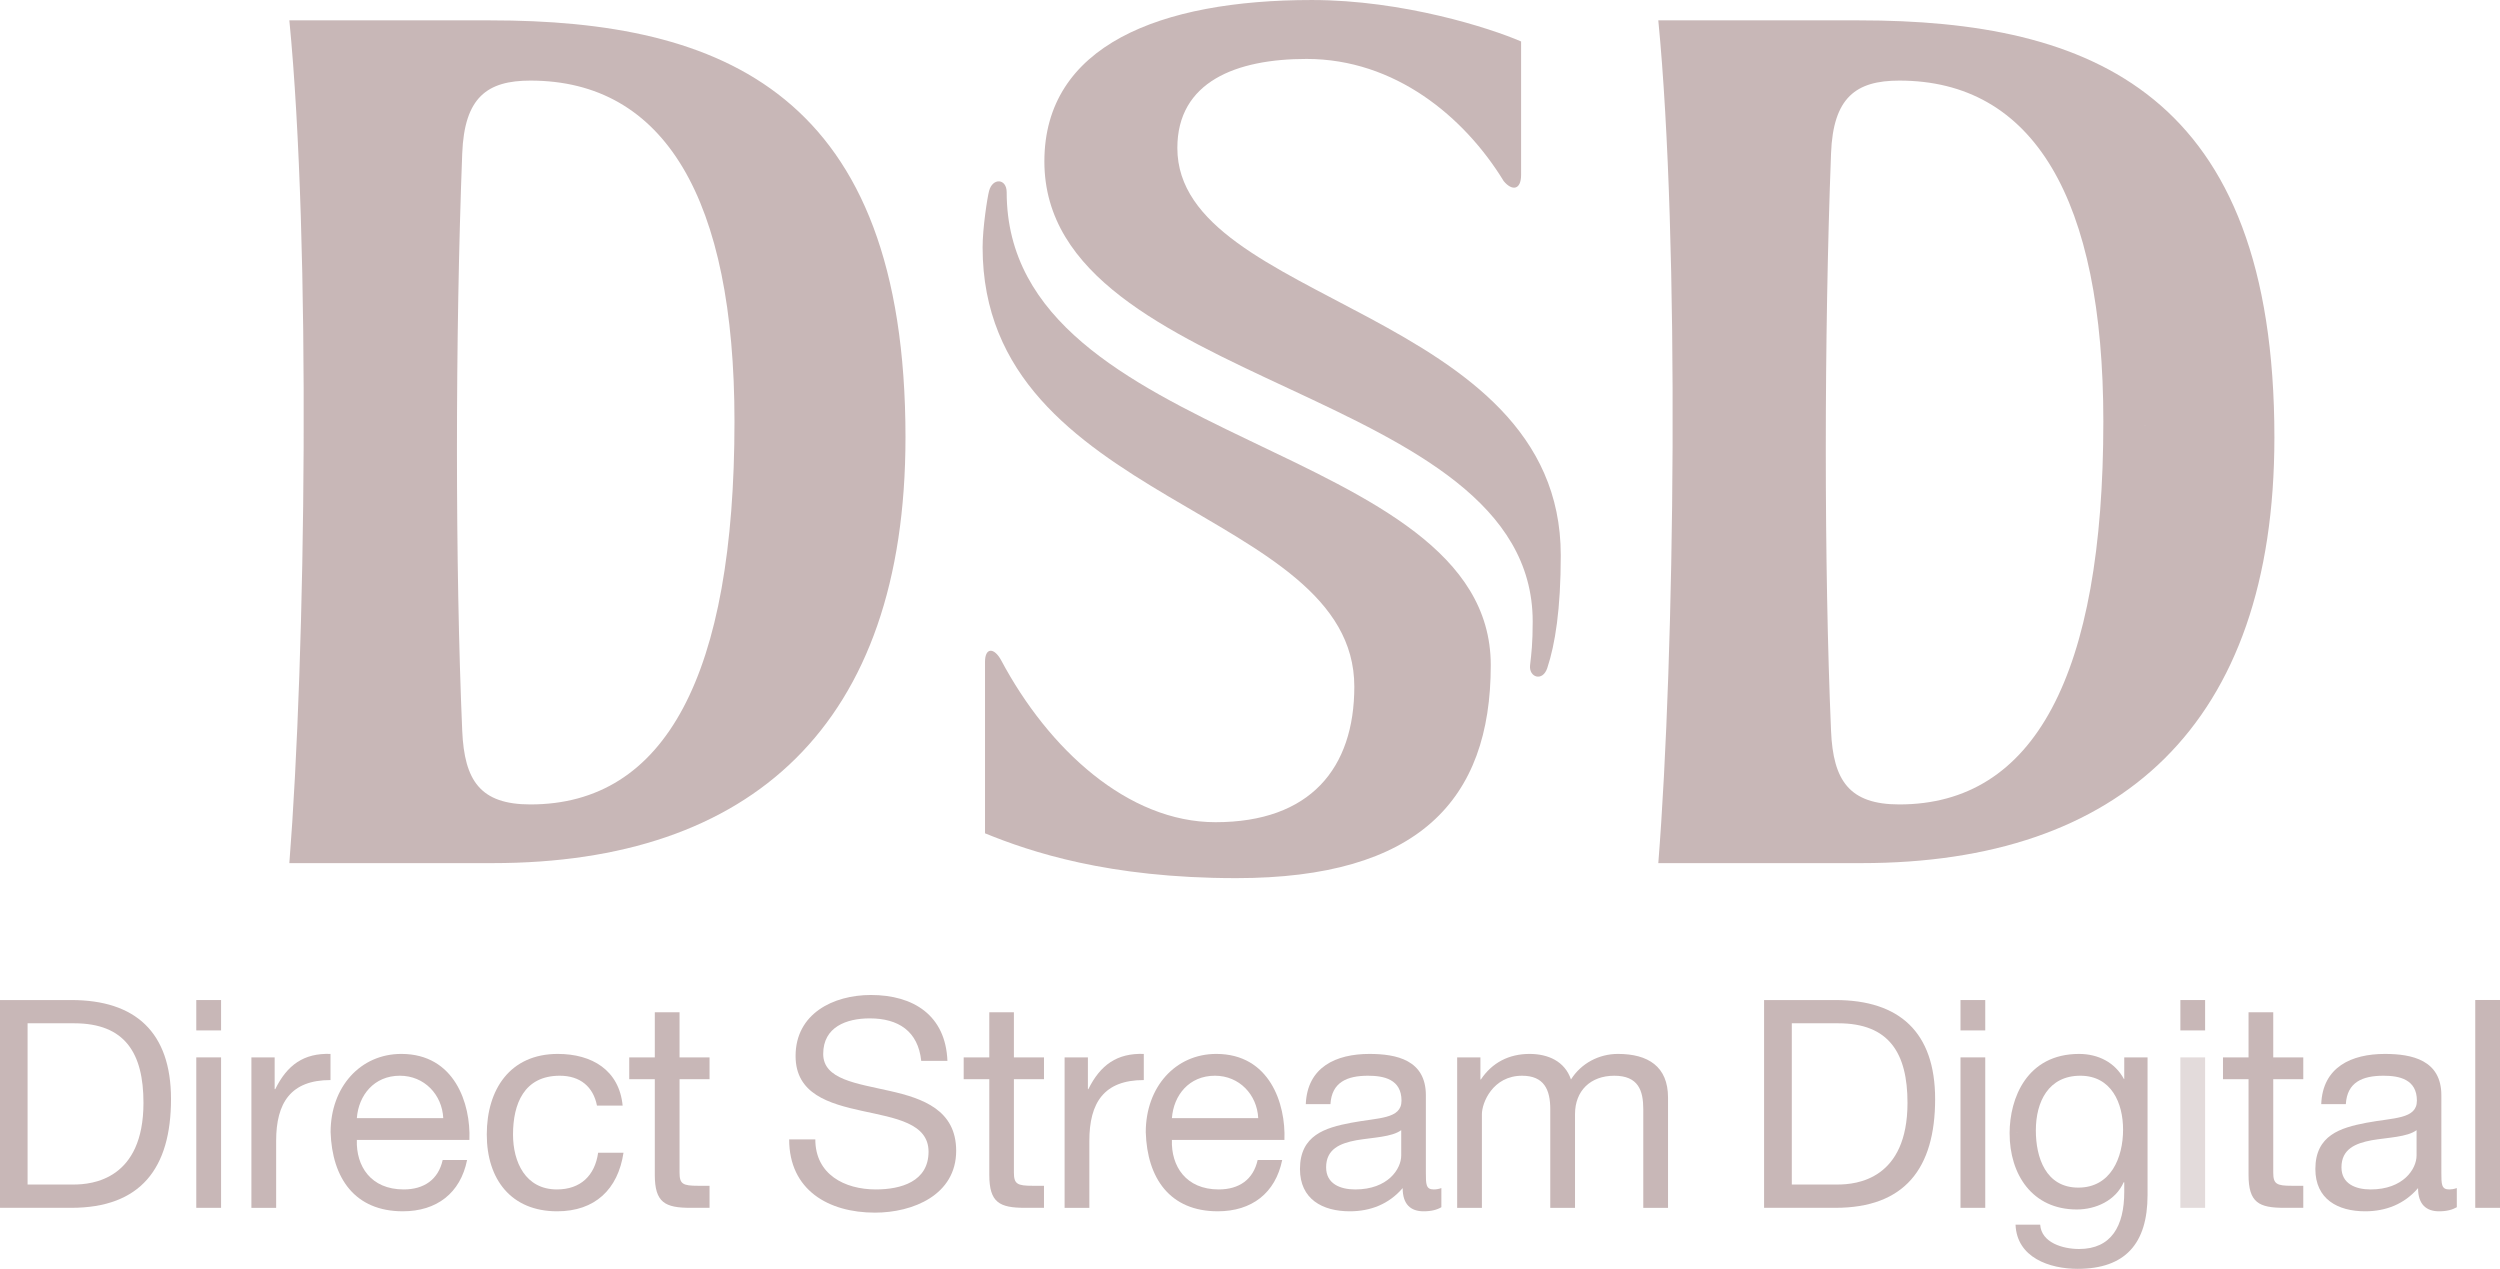 <?xml version="1.0" encoding="UTF-8" standalone="no"?>
<!-- Created with Inkscape (http://www.inkscape.org/) -->
<svg xmlns:inkscape="http://www.inkscape.org/namespaces/inkscape" xmlns:sodipodi="http://sodipodi.sourceforge.net/DTD/sodipodi-0.dtd" xmlns="http://www.w3.org/2000/svg" xmlns:svg="http://www.w3.org/2000/svg" xmlns:rdf="http://www.w3.org/1999/02/22-rdf-syntax-ns#" xmlns:cc="http://creativecommons.org/ns#" xmlns:dc="http://purl.org/dc/elements/1.1/" width="568.889" height="288.728" id="svg4067" version="1.1" inkscape:version="1.3 (0e150ed6c4, 2023-07-21)" sodipodi:docname="DSDlogo.svg">
  <defs id="defs4069"></defs>
  <g inkscape:label="Layer 1" inkscape:groupmode="layer" id="layer1" transform="translate(-159.024,-180.067)">
    <path inkscape:connector-curvature="0" d="m 165.301,430.441 v -17.518 h 10.594 c 11.602,0 15.776,6.814 15.776,18.098 0,17.419 -11.613,18.591 -15.874,18.591 h -10.495 v -19.172 h -6.277 v 24.474 h 16.214 c 15.754,0 22.699,-8.94 22.699,-24.748 0,-15.239 -8.129,-22.535 -22.699,-22.535 h -16.214 v 22.809 h 6.277" style="fill:#c8b7b7;fill-opacity:1;fill-rule:nonzero;stroke:none;stroke-width:1.138" id="path3050"></path>
    <path inkscape:connector-curvature="0" d="m 566.76,430.441 v -17.518 h 10.572 c 11.58,0 15.754,6.814 15.754,18.098 0,17.419 -11.58,18.591 -15.896,18.591 h -10.429 v -19.172 h -6.31 v 24.474 h 16.225 c 15.743,0 22.699,-8.94 22.699,-24.748 0,-15.239 -8.14,-22.535 -22.699,-22.535 H 560.45 v 22.809 h 6.31" style="fill:#c8b7b7;fill-opacity:1;fill-rule:nonzero;stroke:none;stroke-width:1.138" id="path3052"></path>
    <path inkscape:connector-curvature="0" d="m 203.689,454.915 v -34.235 h 5.642 v 34.235 z" style="fill:#c8b7b7;fill-opacity:1;fill-rule:nonzero;stroke:none;stroke-width:1.138" id="path3054"></path>
    <path inkscape:connector-curvature="0" d="m 203.689,414.544 v -6.913 h 5.642 v 6.913 z" style="fill:#c8b7b7;fill-opacity:1;fill-rule:nonzero;stroke:none;stroke-width:1.138" id="path3056"></path>
    <path inkscape:connector-curvature="0" d="m 216.233,420.679 h 5.291 v 7.22 h 0.142 c 2.706,-5.5 6.486,-8.217 12.566,-8.008 v 5.949 c -9.049,0 -12.369,5.182 -12.369,13.837 v 15.239 h -5.631 v -34.235" style="fill:#c8b7b7;fill-opacity:1;fill-rule:nonzero;stroke:none;stroke-width:1.138" id="path3058"></path>
    <path inkscape:connector-curvature="0" d="m 250.512,434.505 h -10.287 c 0.394,-5.204 3.911,-9.652 9.794,-9.652 5.565,0 9.608,4.305 9.871,9.652 h -9.378 v 4.963 h 15.327 c 0.339,-8.26 -3.363,-19.577 -15.491,-19.577 -9.334,0 -16.093,7.537 -16.093,17.802 0.34,10.473 5.521,18.011 16.433,18.011 7.68,0 13.114,-4.108 14.625,-11.678 h -5.554 c -0.986,4.459 -4.24,6.705 -8.874,6.705 -7.482,0 -10.857,-5.302 -10.66,-11.262 h 10.287 v -4.963" style="fill:#c8b7b7;fill-opacity:1;fill-rule:nonzero;stroke:none;stroke-width:1.138" id="path3060"></path>
    <path inkscape:connector-curvature="0" d="m 435.986,434.505 h -10.287 c 0.384,-5.204 3.9,-9.652 9.794,-9.652 5.543,0 9.586,4.305 9.849,9.652 h -9.356 v 4.963 h 15.316 c 0.339,-8.26 -3.374,-19.577 -15.502,-19.577 -9.312,0 -16.05,7.537 -16.05,17.802 0.307,10.473 5.478,18.011 16.389,18.011 7.702,0 13.114,-4.108 14.658,-11.678 h -5.587 c -0.986,4.459 -4.218,6.705 -8.863,6.705 -7.461,0 -10.857,-5.302 -10.649,-11.262 h 10.287 v -4.963" style="fill:#c8b7b7;fill-opacity:1;fill-rule:nonzero;stroke:none;stroke-width:1.138" id="path3062"></path>
    <path inkscape:connector-curvature="0" d="m 294.87,431.657 c -0.855,-4.305 -3.823,-6.803 -8.468,-6.803 -8.151,0 -10.638,6.442 -10.638,13.376 0,6.266 2.826,12.5 9.991,12.5 5.39,0 8.644,-3.166 9.378,-8.359 h 5.773 c -1.26,8.359 -6.507,13.333 -15.096,13.333 -10.473,0 -16.017,-7.263 -16.017,-17.474 0,-10.276 5.302,-18.339 16.159,-18.339 7.745,0 13.968,3.659 14.757,11.766 h -5.839" style="fill:#c8b7b7;fill-opacity:1;fill-rule:nonzero;stroke:none;stroke-width:1.138" id="path3064"></path>
    <path inkscape:connector-curvature="0" d="m 313.659,420.679 h 6.825 v 4.963 h -6.825 v 21.242 c 0,2.618 0.723,3.013 4.24,3.013 h 2.585 v 5.018 h -4.305 c -5.839,0 -8.151,-1.194 -8.151,-7.504 v -21.768 h -5.817 v -4.963 h 5.817 v -10.265 h 5.631 v 10.265" style="fill:#c8b7b7;fill-opacity:1;fill-rule:nonzero;stroke:none;stroke-width:1.138" id="path3066"></path>
    <path inkscape:connector-curvature="0" d="m 368.654,421.468 c -0.713,-6.77 -5.226,-9.663 -11.711,-9.663 -5.28,0 -10.594,1.928 -10.594,8.085 0,5.817 7.559,6.694 15.151,8.425 7.537,1.698 15.107,4.349 15.107,13.617 0,10.068 -9.86,14.078 -18.482,14.078 -10.572,0 -19.522,-5.138 -19.522,-16.663 h 5.949 c 0,7.932 6.617,11.383 13.782,11.383 5.697,0 11.985,-1.786 11.985,-8.589 0,-6.497 -7.559,-7.636 -15.107,-9.279 -7.537,-1.654 -15.151,-3.834 -15.151,-12.5 0,-9.608 8.534,-13.88 17.145,-13.88 9.663,0 17.003,4.612 17.408,14.987 h -5.96" style="fill:#c8b7b7;fill-opacity:1;fill-rule:nonzero;stroke:none;stroke-width:1.138" id="path3068"></path>
    <path inkscape:connector-curvature="0" d="m 389.743,420.679 h 6.847 v 4.963 h -6.847 v 21.242 c 0,2.618 0.778,3.013 4.251,3.013 h 2.596 v 5.018 h -4.294 c -5.839,0 -8.151,-1.194 -8.151,-7.504 v -21.768 h -5.828 v -4.963 h 5.828 v -10.265 h 5.598 v 10.265" style="fill:#c8b7b7;fill-opacity:1;fill-rule:nonzero;stroke:none;stroke-width:1.138" id="path3070"></path>
    <path inkscape:connector-curvature="0" d="m 401.279,420.679 h 5.302 v 7.22 h 0.11 c 2.728,-5.5 6.518,-8.217 12.61,-8.008 v 5.949 c -9.082,0 -12.39,5.182 -12.39,13.837 v 15.239 h -5.631 v -34.235" style="fill:#c8b7b7;fill-opacity:1;fill-rule:nonzero;stroke:none;stroke-width:1.138" id="path3072"></path>
    <path inkscape:connector-curvature="0" d="m 477.879,439.358 v -2.114 c -2.18,1.589 -6.42,1.643 -10.199,2.29 -3.703,0.691 -6.891,1.994 -6.891,6.168 0,3.736 3.188,5.029 6.628,5.029 7.417,0 10.462,-4.645 10.462,-7.724 v -3.648 h 5.609 v 7.526 c 0,2.651 0,3.845 1.797,3.845 0.46,0 1.008,-0.061 1.731,-0.307 v 4.349 c -0.986,0.58 -2.268,0.931 -4.043,0.931 -2.936,0 -4.766,-1.578 -4.766,-5.28 -3.111,3.626 -7.285,5.28 -12.029,5.28 -6.234,0 -11.339,-2.772 -11.339,-9.619 0,-7.702 5.752,-9.4 11.591,-10.517 6.212,-1.194 11.514,-0.789 11.514,-5.039 0,-4.886 -4.043,-5.675 -7.625,-5.675 -4.766,0 -8.249,1.479 -8.545,6.464 h -5.609 c 0.339,-8.447 6.891,-11.426 14.483,-11.426 6.168,0 12.84,1.391 12.84,9.411 v 10.057 h -5.609" style="fill:#c8b7b7;fill-opacity:1;fill-rule:nonzero;stroke:none;stroke-width:1.138" id="path3074"></path>
    <path inkscape:connector-curvature="0" d="m 708.927,439.358 v -2.114 c -2.18,1.589 -6.42,1.643 -10.199,2.29 -3.692,0.691 -6.891,1.994 -6.891,6.168 0,3.736 3.199,5.029 6.628,5.029 7.428,0 10.462,-4.645 10.462,-7.724 v -3.648 h 5.642 v 7.526 c 0,2.651 0,3.845 1.786,3.845 0.449,0 0.986,-0.061 1.731,-0.307 v 4.349 c -1.008,0.58 -2.279,0.931 -4.043,0.931 -2.914,0 -4.777,-1.578 -4.777,-5.28 -3.1,3.626 -7.296,5.28 -12.04,5.28 -6.234,0 -11.328,-2.772 -11.328,-9.619 0,-7.702 5.741,-9.4 11.558,-10.517 6.245,-1.194 11.547,-0.789 11.547,-5.039 0,-4.886 -4.032,-5.675 -7.603,-5.675 -4.798,0 -8.282,1.479 -8.567,6.464 h -5.598 c 0.317,-8.447 6.88,-11.426 14.483,-11.426 6.157,0 12.851,1.391 12.851,9.411 v 10.057 h -5.642" style="fill:#c8b7b7;fill-opacity:1;fill-rule:nonzero;stroke:none;stroke-width:1.138" id="path3076"></path>
    <path inkscape:connector-curvature="0" d="m 490.609,420.679 h 5.291 v 5.029 h 0.11 c 2.542,-3.834 6.387,-5.817 11.076,-5.817 4.174,0 8.008,1.643 9.422,5.817 2.29,-3.659 6.343,-5.817 10.692,-5.817 6.836,0 11.394,2.848 11.394,9.926 v 25.099 h -5.631 v -22.458 c 0,-4.218 -1.117,-7.603 -6.595,-7.603 -5.456,0 -8.94,3.462 -8.94,8.731 v 21.33 h -5.631 v -22.458 c 0,-4.426 -1.402,-7.603 -6.42,-7.603 -6.672,0 -9.137,6.168 -9.137,8.731 v 21.33 h -5.631 v -34.235" style="fill:#c8b7b7;fill-opacity:1;fill-rule:nonzero;stroke:none;stroke-width:1.138" id="path3078"></path>
    <path inkscape:connector-curvature="0" d="m 605.147,454.915 v -34.235 h 5.631 v 34.235 z" style="fill:#c8b7b7;fill-opacity:1;fill-rule:nonzero;stroke:none;stroke-width:1.138" id="path3080"></path>
    <path inkscape:connector-curvature="0" d="m 605.147,414.544 v -6.913 h 5.631 v 6.913 z" style="fill:#c8b7b7;fill-opacity:1;fill-rule:nonzero;stroke:none;stroke-width:1.138" id="path3082"></path>
    <path inkscape:connector-curvature="0" d="m 622.292,437.299 c 0,6.157 2.246,13.015 9.663,13.015 7.406,0 10.188,-6.803 10.188,-13.201 0,-6.025 -2.651,-12.259 -9.728,-12.259 -7.22,0 -10.123,5.872 -10.123,12.445 l -5.971,0.669 c 0,-8.085 3.977,-18.076 15.809,-18.076 4.327,0 8.151,1.906 10.21,5.719 h -0.061 0.131 v -4.93 h 5.302 v 31.321 c 0,11.098 -5.127,16.795 -15.896,16.795 -6.42,0 -13.848,-2.553 -14.143,-10.046 h 5.609 c 0.273,4.108 5.171,5.532 8.852,5.532 7.362,0 10.276,-5.259 10.276,-12.971 v -2.213 h -0.131 c -1.84,4.174 -6.354,6.19 -10.66,6.19 -10.178,0 -15.294,-8.008 -15.294,-17.32 l 5.971,-0.669" style="fill:#c8b7b7;fill-opacity:1;fill-rule:nonzero;stroke:none;stroke-width:1.138" id="path3084"></path>
    <path inkscape:connector-curvature="0" d="m 655.18,454.915 v -34.235 h 5.631 v 34.235 z" style="fill:#e3dbdb;fill-opacity:1;fill-rule:nonzero;stroke:none;stroke-width:1.138" id="path3086"></path>
    <path inkscape:connector-curvature="0" d="m 655.18,414.544 v -6.913 h 5.631 v 6.913 z" style="fill:#c8b7b7;fill-opacity:1;fill-rule:nonzero;stroke:none;stroke-width:1.138" id="path3088"></path>
    <path inkscape:connector-curvature="0" d="m 676.313,420.679 h 6.836 v 4.963 h -6.836 v 21.242 c 0,2.618 0.756,3.013 4.24,3.013 h 2.596 v 5.018 H 678.833 c -5.806,0 -8.14,-1.194 -8.14,-7.504 v -21.768 h -5.817 v -4.963 h 5.817 v -10.265 h 5.62 v 10.265" style="fill:#c8b7b7;fill-opacity:1;fill-rule:nonzero;stroke:none;stroke-width:1.138" id="path3090"></path>
    <path inkscape:connector-curvature="0" d="m 722.282,454.915 v -47.294 h 5.631 v 47.294 z" style="fill:#c8b7b7;fill-opacity:1;fill-rule:nonzero;stroke:none;stroke-width:1.138" id="path3092"></path>
    <path inkscape:connector-curvature="0" d="m 326.159,275.981 c 0,-50.723 -15.929,-77.575 -46.44,-77.575 -9.882,0 -15.02,3.845 -15.513,16.575 -1.599,41.773 -1.599,94.095 0,131.398 0.493,11.317 4.108,16.74 15.513,16.74 30.708,0 46.44,-29.382 46.44,-87.139 l 38.913,3.648 c 0,65.557 -35.221,96.845 -93.931,96.845 h -46.275 c 3.736,-47.086 4.941,-141.258 0,-191.773 h 45.717 c 52.794,0 94.49,16.422 94.49,94.928 l -38.913,-3.648" style="fill:#c8b7b7;fill-opacity:1;fill-rule:nonzero;stroke:none;stroke-width:1.138" id="path3094"></path>
    <path inkscape:connector-curvature="0" d="m 637.652,275.981 c 0,-50.723 -15.918,-77.575 -46.429,-77.575 -9.882,0 -15.053,3.845 -15.535,16.575 -1.589,41.773 -1.589,94.095 0,131.398 0.482,11.317 4.152,16.74 15.535,16.74 30.708,0 46.429,-29.382 46.429,-87.139 l 38.924,3.648 c 0,65.557 -35.221,96.845 -93.931,96.845 h -46.264 c 3.747,-47.086 4.919,-141.258 0,-191.773 h 45.684 c 52.805,0 94.512,16.422 94.512,94.928 l -38.924,-3.648" style="fill:#c8b7b7;fill-opacity:1;fill-rule:nonzero;stroke:none;stroke-width:1.138" id="path3096"></path>
    <path inkscape:connector-curvature="0" d="m 388.1,223.812 c 0,58.293 110.156,56.278 110.156,107.603 0.018,30.839 -16.63,48.477 -57.91,48.477 -29.24,0 -46.922,-6.025 -57.176,-10.199 v -39.034 c 0,-3.254 2.06,-3.319 3.67,-0.351 10.802,20.278 28.856,36.854 48.784,36.854 21.549,0 31.584,-12.259 31.584,-30.85 0,-40.809 -84.586,-41.291 -84.586,-99.967 0,-4.393 1.074,-11.328 1.468,-12.807 0.8,-3.078 4.01,-2.881 4.01,0.273" style="fill:#c8b7b7;fill-opacity:1;fill-rule:nonzero;stroke:none;stroke-width:1.138" id="path3098"></path>
    <path inkscape:connector-curvature="0" d="m 514.185,306.426 c 0,-56.058 -87.248,-57.187 -87.248,-92.682 0,-15.096 13.409,-20.267 29.404,-20.267 20.081,0 35.879,13.124 44.862,27.805 1.906,2.301 3.955,2.016 3.955,-1.402 v -30.379 c -6.989,-3.035 -26.873,-9.433 -47.623,-9.433 -34.619,0 -60.857,10.397 -60.857,36.733 0,51.884 111.12,50.964 111.12,104.689 0,4.952 -0.285,7.252 -0.602,9.991 -0.273,2.739 2.87,3.78 3.922,0.592 1.786,-5.379 3.067,-13.366 3.067,-25.646" style="fill:#c8b7b7;fill-opacity:1;fill-rule:nonzero;stroke:none;stroke-width:1.138" id="path3100"></path>
  </g>
</svg>
